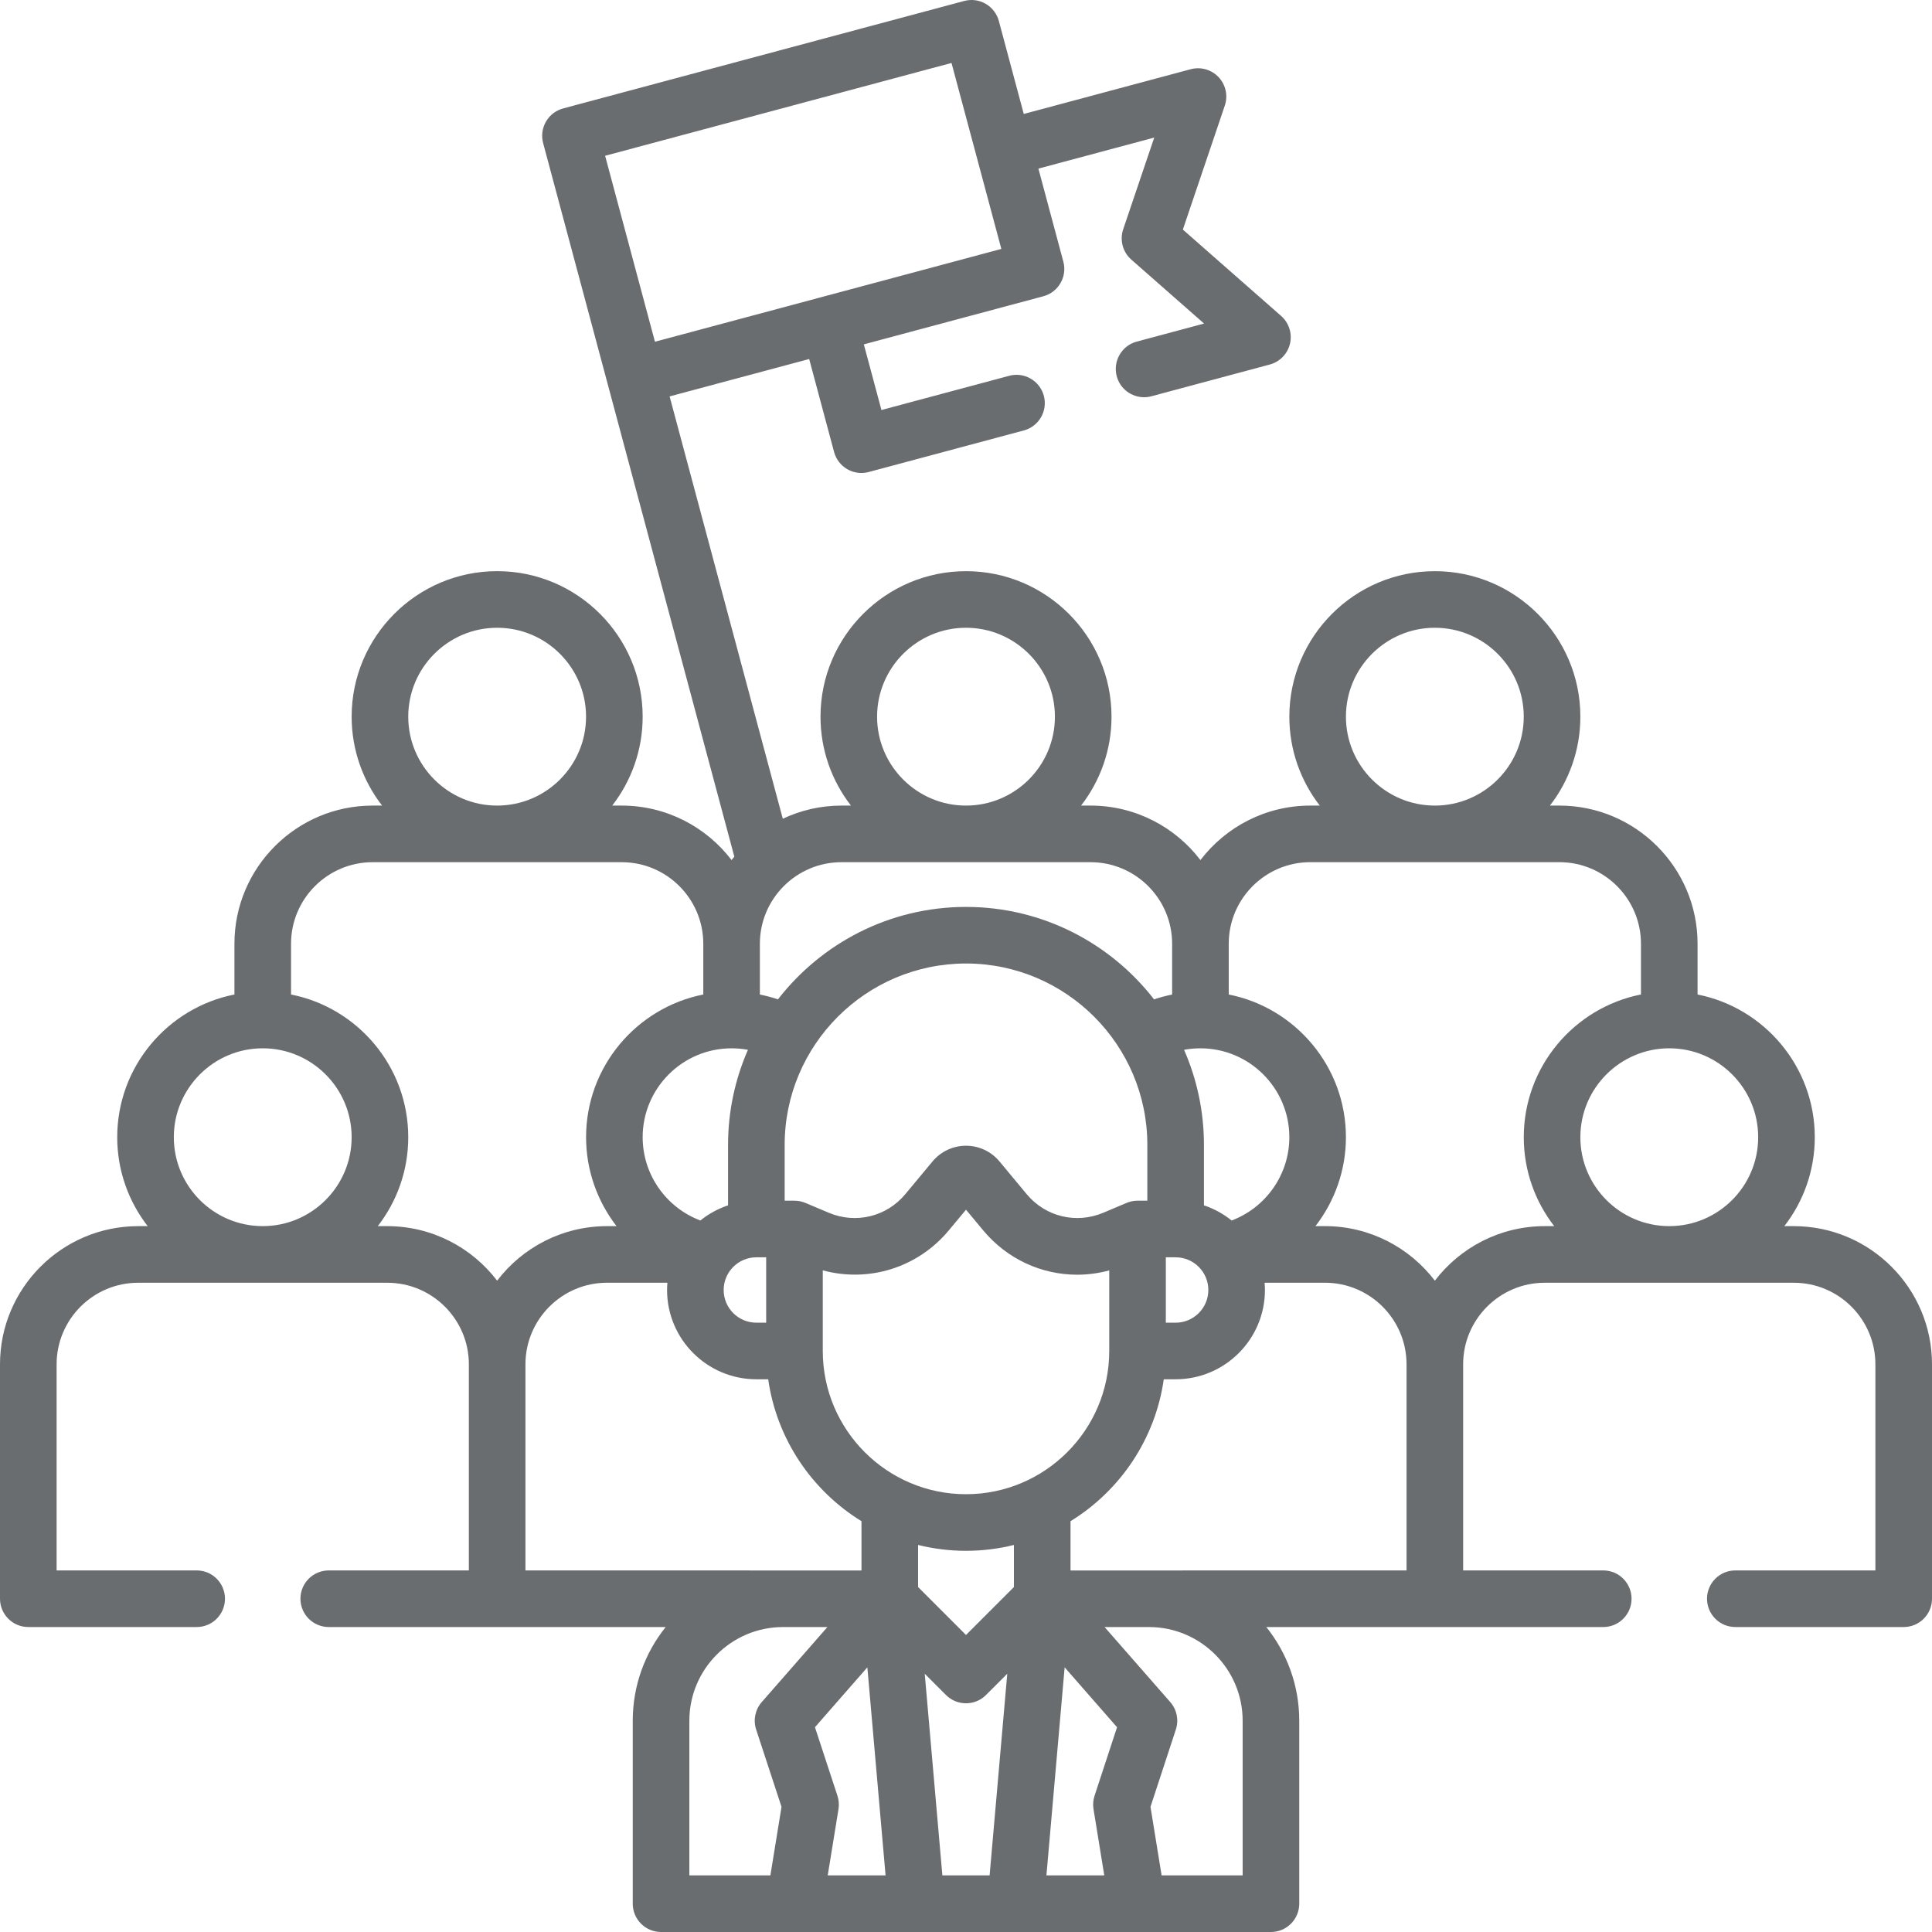 <?xml version="1.0" encoding="UTF-8"?> <svg xmlns="http://www.w3.org/2000/svg" width="100" height="100" viewBox="0 0 100 100" fill="none"><g clip-path="url(#clip0_335_3079)"><path d="M92.847 63.465H92.357C93.344 62.191 93.933 60.595 93.933 58.862C93.933 55.211 91.32 52.159 87.866 51.475V48.85C87.866 44.906 84.658 41.697 80.714 41.697H80.224C81.21 40.423 81.799 38.827 81.799 37.095C81.799 32.942 78.421 29.564 74.268 29.564C70.115 29.564 66.736 32.942 66.736 37.095C66.736 38.827 67.325 40.423 68.312 41.697H67.822C65.505 41.697 63.442 42.804 62.134 44.517C60.826 42.804 58.763 41.697 56.447 41.697H55.956C56.943 40.423 57.532 38.827 57.532 37.095C57.532 32.942 54.154 29.564 50.001 29.564C45.848 29.564 42.469 32.942 42.469 37.095C42.469 38.827 43.058 40.423 44.045 41.697H43.555C42.469 41.697 41.44 41.943 40.517 42.378L34.659 20.518L41.883 18.583L43.172 23.395C43.272 23.77 43.518 24.09 43.854 24.285C44.079 24.414 44.332 24.481 44.587 24.481C44.714 24.481 44.841 24.464 44.965 24.431L52.993 22.28C53.774 22.071 54.238 21.268 54.029 20.486C53.819 19.705 53.015 19.241 52.235 19.451L45.623 21.222L44.712 17.824L54.002 15.335C54.784 15.126 55.248 14.322 55.038 13.541L53.748 8.727L59.743 7.121L58.136 11.868C57.947 12.429 58.113 13.048 58.557 13.438L62.322 16.747L58.838 17.681C58.057 17.89 57.593 18.694 57.802 19.475C57.978 20.13 58.569 20.561 59.216 20.561C59.342 20.561 59.469 20.545 59.596 20.511L65.723 18.868C66.245 18.729 66.647 18.313 66.77 17.787C66.893 17.261 66.717 16.71 66.311 16.353L61.224 11.883L63.395 5.468C63.569 4.956 63.446 4.39 63.077 3.996C62.707 3.603 62.151 3.443 61.629 3.583L52.99 5.898L51.7 1.086C51.6 0.711 51.355 0.391 51.018 0.196C50.681 0.002 50.281 -0.051 49.906 0.05L29.148 5.612C28.773 5.713 28.453 5.958 28.259 6.295C28.064 6.631 28.012 7.031 28.112 7.406L38.009 44.341C37.961 44.399 37.912 44.457 37.866 44.517C36.558 42.804 34.495 41.697 32.178 41.697H31.689C32.675 40.423 33.264 38.827 33.264 37.095C33.264 32.942 29.886 29.563 25.733 29.563C21.58 29.563 18.201 32.942 18.201 37.095C18.201 38.827 18.79 40.423 19.777 41.697H19.287C15.343 41.697 12.134 44.906 12.134 48.849V51.475C8.68 52.158 6.067 55.21 6.067 58.862C6.067 60.595 6.657 62.191 7.644 63.465H7.153C3.209 63.465 0 66.674 0 70.617V82.75C0 83.559 0.656 84.215 1.465 84.215H10.18C10.989 84.215 11.645 83.559 11.645 82.75C11.645 81.941 10.989 81.285 10.18 81.285H2.93V70.617C2.93 68.289 4.824 66.395 7.152 66.395H20.045C22.373 66.395 24.268 68.289 24.268 70.617V81.285H17.016C16.207 81.285 15.551 81.941 15.551 82.75C15.551 83.559 16.207 84.215 17.016 84.215L34.455 84.216C33.39 85.546 32.751 87.232 32.751 89.065V98.535C32.751 99.344 33.407 100 34.216 100H65.784C66.593 100 67.249 99.344 67.249 98.535V89.065C67.249 87.232 66.61 85.546 65.545 84.216L82.984 84.215C83.793 84.215 84.449 83.559 84.449 82.75C84.449 81.941 83.793 81.285 82.984 81.285H75.732V70.617C75.732 68.289 77.627 66.395 79.955 66.395H92.847C95.176 66.395 97.07 68.289 97.07 70.617V81.285H89.82C89.011 81.285 88.355 81.941 88.355 82.75C88.355 83.559 89.011 84.215 89.82 84.215H98.535C99.344 84.215 100 83.559 100 82.75V70.617C100 66.674 96.791 63.465 92.847 63.465ZM91.003 58.862C91.003 61.4 88.939 63.464 86.401 63.464C83.864 63.464 81.799 61.4 81.799 58.862C81.799 56.325 83.864 54.26 86.401 54.26C88.939 54.26 91.003 56.325 91.003 58.862ZM69.665 37.095C69.665 34.557 71.73 32.493 74.267 32.493C76.805 32.493 78.869 34.557 78.869 37.095C78.869 39.632 76.805 41.697 74.267 41.697C71.73 41.697 69.665 39.633 69.665 37.095ZM72.803 70.617V81.286L55.41 81.287V78.737C57.972 77.159 59.795 74.495 60.237 71.391H60.851C63.4 71.391 65.473 69.318 65.473 66.77C65.473 66.643 65.466 66.518 65.456 66.394H68.58C70.908 66.394 72.802 68.288 72.802 70.617V70.617H72.803ZM56.6 93.64L57.157 97.07H54.163L55.106 86.301L57.818 89.401L56.654 92.948C56.581 93.171 56.562 93.408 56.6 93.64ZM48.777 97.07L47.864 86.633L48.964 87.733C49.25 88.019 49.625 88.162 50 88.162C50.375 88.162 50.75 88.019 51.035 87.733L52.136 86.633L51.222 97.07H48.777ZM43.346 92.948L42.182 89.401L44.894 86.301L45.837 97.07H42.843L43.4 93.64C43.438 93.408 43.419 93.171 43.346 92.948ZM36.252 63.172C34.485 62.509 33.264 60.8 33.264 58.863C33.264 56.325 35.328 54.261 37.866 54.261C38.154 54.261 38.436 54.287 38.713 54.338C38.053 55.846 37.684 57.51 37.684 59.258V62.388C37.158 62.564 36.674 62.831 36.252 63.172ZM60.343 65.078H60.851C61.784 65.078 62.543 65.837 62.543 66.77C62.543 67.703 61.784 68.462 60.851 68.462H60.343V65.078ZM59.386 59.258V62.148H58.878C58.68 62.148 58.478 62.19 58.3 62.267L57.101 62.773C55.703 63.363 54.111 62.976 53.141 61.809L51.733 60.116C51.304 59.599 50.672 59.303 50 59.303C49.328 59.303 48.697 59.6 48.267 60.116L46.859 61.809C45.889 62.976 44.298 63.363 42.899 62.773L41.699 62.267C41.522 62.19 41.319 62.148 41.122 62.148H40.614V59.258C40.614 54.089 44.819 49.879 49.988 49.871H50.013C55.181 49.878 59.386 54.089 59.386 59.258ZM39.149 65.078H39.657V68.462H39.149C38.216 68.462 37.457 67.703 37.457 66.77C37.457 65.837 38.216 65.078 39.149 65.078ZM42.587 65.753C44.963 66.397 47.499 65.621 49.112 63.682L50 62.614L50.889 63.682C52.129 65.173 53.915 65.979 55.755 65.979C56.307 65.979 56.865 65.904 57.414 65.756V69.927C57.414 74.014 54.088 77.34 50 77.34C45.912 77.34 42.587 74.014 42.587 69.927V65.753H42.587ZM50 80.27C50.855 80.27 51.685 80.163 52.48 79.967V82.146L50 84.626L47.52 82.145V79.967C48.315 80.163 49.145 80.27 50 80.27ZM63.748 63.173C63.326 62.831 62.842 62.564 62.316 62.388V59.258C62.316 57.51 61.947 55.846 61.287 54.338C61.564 54.287 61.846 54.261 62.134 54.261C64.671 54.261 66.736 56.325 66.736 58.863C66.736 60.801 65.515 62.509 63.748 63.173ZM45.398 37.095C45.398 34.557 47.462 32.493 50 32.493C52.538 32.493 54.602 34.557 54.602 37.095C54.602 39.632 52.538 41.697 50 41.697C47.462 41.697 45.398 39.633 45.398 37.095ZM56.446 44.627C58.775 44.627 60.669 46.521 60.669 48.85V51.477C60.352 51.54 60.039 51.624 59.733 51.726C57.481 48.823 53.964 46.947 50.016 46.942C50.01 46.942 50.005 46.942 50 46.942C49.995 46.942 49.99 46.943 49.984 46.942C46.036 46.947 42.519 48.823 40.267 51.726C39.961 51.624 39.648 51.54 39.331 51.477V48.85C39.331 46.521 41.225 44.627 43.554 44.627H56.446ZM51.829 12.884L33.9 17.688L31.321 8.063L49.25 3.259L51.829 12.884ZM21.131 37.095C21.131 34.557 23.195 32.493 25.732 32.493C28.27 32.493 30.334 34.557 30.334 37.095C30.334 39.632 28.27 41.697 25.732 41.697C23.195 41.697 21.131 39.633 21.131 37.095ZM13.599 54.26C16.136 54.26 18.201 56.325 18.201 58.862C18.201 61.4 16.136 63.464 13.599 63.464C11.061 63.464 8.997 61.4 8.997 58.862C8.997 56.325 11.061 54.26 13.599 54.26ZM20.045 63.465H19.554C20.541 62.191 21.131 60.595 21.131 58.862C21.131 55.211 18.518 52.159 15.064 51.475V48.85C15.064 46.521 16.958 44.627 19.287 44.627H32.179C34.507 44.627 36.402 46.521 36.402 48.85V51.475C32.947 52.159 30.335 55.211 30.335 58.863C30.335 60.576 30.919 62.18 31.911 63.465H31.42C29.103 63.465 27.04 64.573 25.732 66.287C24.424 64.574 22.362 63.465 20.045 63.465ZM27.197 70.617V70.617C27.197 68.288 29.092 66.394 31.42 66.394H34.544C34.534 66.518 34.527 66.643 34.527 66.77C34.527 69.318 36.6 71.391 39.149 71.391H39.762C40.204 74.495 42.028 77.159 44.59 78.737V81.287L27.197 81.286V70.617ZM35.681 89.065C35.681 86.392 37.856 84.216 40.53 84.216H42.826L39.427 88.1C39.087 88.489 38.977 89.029 39.138 89.521L40.451 93.522L39.875 97.07H35.681V89.065ZM64.319 97.07H60.125L59.549 93.522L60.862 89.521C61.023 89.029 60.913 88.489 60.573 88.1L57.174 84.216H59.471C62.144 84.216 64.319 86.392 64.319 89.065V97.07H64.319ZM74.268 66.287C72.96 64.573 70.897 63.464 68.58 63.464H68.089C69.081 62.179 69.665 60.576 69.665 58.863C69.665 55.211 67.053 52.159 63.599 51.475V48.849C63.599 46.521 65.493 44.626 67.822 44.626H80.714C83.042 44.626 84.936 46.521 84.936 48.849V51.474C81.482 52.158 78.87 55.21 78.87 58.862C78.87 60.594 79.459 62.191 80.446 63.465H79.955C77.638 63.465 75.576 64.574 74.268 66.287Z" fill="#6A6D6F"></path></g><defs><clipPath id="clip0_335_3079"><rect width="100" height="100" fill="white"></rect></clipPath></defs></svg> 